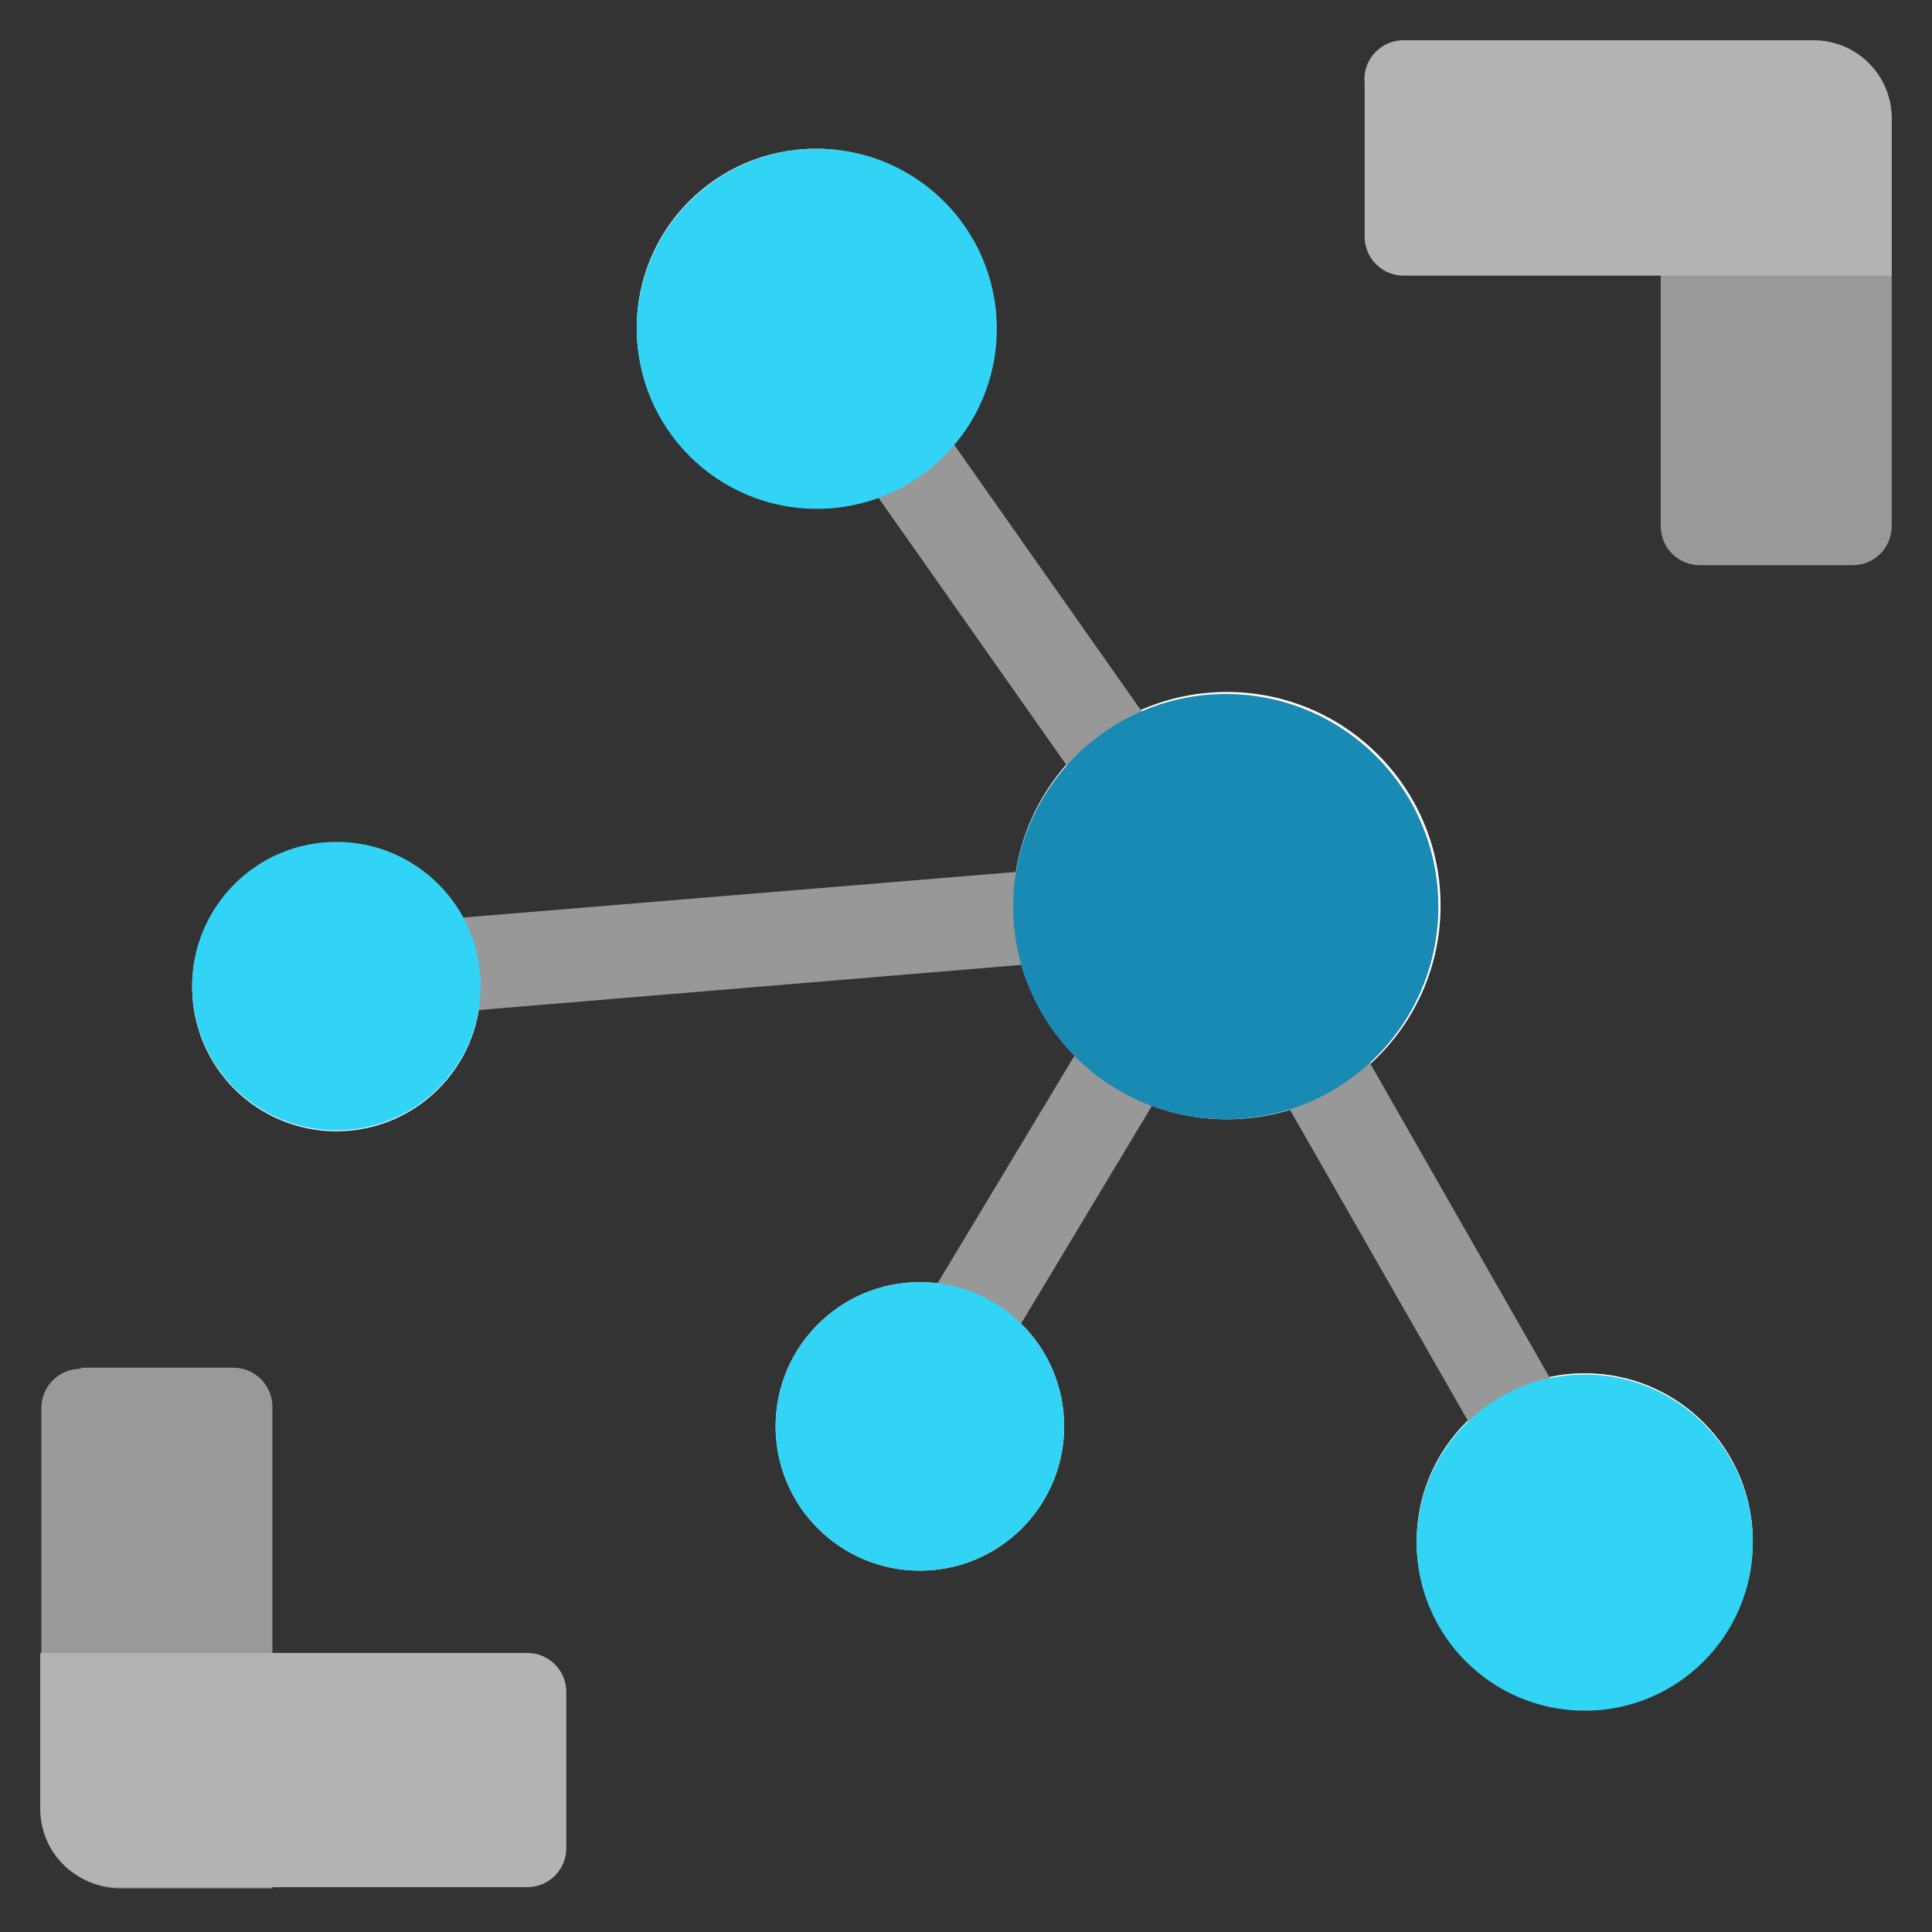 <svg width="24" height="24" viewBox="0 0 24 24" fill="none" xmlns="http://www.w3.org/2000/svg">
<rect x="0" y="0" width="24" height="24" fill="#333333" stroke="none"/>
<path d="M15.24 13.904C16.706 13.904 17.895 12.716 17.895 11.25C17.895 9.784 16.706 8.596 15.24 8.596C13.774 8.596 12.586 9.784 12.586 11.25C12.586 12.716 13.774 13.904 15.24 13.904Z" fill="white"/>
<path d="M19.686 21.235C20.84 21.235 21.774 20.3 21.774 19.147C21.774 17.994 20.84 17.059 19.686 17.059C18.533 17.059 17.598 17.994 17.598 19.147C17.598 20.3 18.533 21.235 19.686 21.235Z" fill="white"/>
<path d="M11.427 19.511C12.416 19.511 13.219 18.709 13.219 17.719C13.219 16.729 12.416 15.927 11.427 15.927C10.437 15.927 9.635 16.729 9.635 17.719C9.635 18.709 10.437 19.511 11.427 19.511Z" fill="white"/>
<path d="M10.133 6.294C11.361 6.294 12.357 5.299 12.357 4.071C12.357 2.843 11.361 1.848 10.133 1.848C8.905 1.848 7.91 2.843 7.91 4.071C7.91 5.299 8.905 6.294 10.133 6.294Z" fill="white"/>
<path d="M4.179 14.053C5.168 14.053 5.971 13.251 5.971 12.261C5.971 11.271 5.168 10.469 4.179 10.469C3.189 10.469 2.387 11.271 2.387 12.261C2.387 13.251 3.189 14.053 4.179 14.053Z" fill="white"/>
<path d="M20.172 18.727L15.685 10.872L15.241 11.128L15.605 10.859L10.525 3.637L9.595 4.31L14.096 10.71L4.125 11.532L4.219 12.691L14.096 11.869L10.822 17.313L11.805 17.905L15.174 12.3L19.175 19.293L20.172 18.727Z" fill="#989898"/>
<path d="M15.227 13.903C16.685 13.903 17.868 12.72 17.868 11.262C17.868 9.803 16.685 8.621 15.227 8.621C13.768 8.621 12.586 9.803 12.586 11.262C12.586 12.72 13.768 13.903 15.227 13.903Z" fill="url(#paint0_linear_4749_17519)"/>
<path d="M10.147 6.321C11.382 6.321 12.383 5.32 12.383 4.084C12.383 2.849 11.382 1.848 10.147 1.848C8.912 1.848 7.91 2.849 7.91 4.084C7.91 5.32 8.912 6.321 10.147 6.321Z" fill="url(#paint1_linear_4749_17519)"/>
<path d="M4.179 14.042C5.168 14.042 5.971 13.24 5.971 12.25C5.971 11.26 5.168 10.458 4.179 10.458C3.189 10.458 2.387 11.26 2.387 12.25C2.387 13.24 3.189 14.042 4.179 14.042Z" fill="url(#paint2_linear_4749_17519)"/>
<path d="M11.427 19.511C12.416 19.511 13.219 18.709 13.219 17.719C13.219 16.729 12.416 15.927 11.427 15.927C10.437 15.927 9.635 16.729 9.635 17.719C9.635 18.709 10.437 19.511 11.427 19.511Z" fill="url(#paint3_linear_4749_17519)"/>
<path d="M23.002 7.021H21.115C20.986 7.021 20.863 6.97 20.772 6.879C20.681 6.788 20.63 6.665 20.63 6.536V0.554H22.516C22.777 0.554 23.027 0.658 23.212 0.842C23.396 1.026 23.5 1.277 23.5 1.537V6.536C23.5 6.601 23.487 6.665 23.462 6.725C23.437 6.785 23.4 6.839 23.353 6.884C23.307 6.929 23.252 6.965 23.191 6.988C23.131 7.012 23.066 7.023 23.002 7.021Z" fill="#999999"/>
<path d="M23.5 1.524V3.424L17.45 3.424C17.384 3.426 17.319 3.414 17.257 3.39C17.196 3.366 17.14 3.329 17.094 3.282C17.047 3.236 17.01 3.18 16.986 3.119C16.962 3.057 16.95 2.992 16.952 2.926V1.039C16.944 0.97 16.951 0.9 16.973 0.834C16.995 0.768 17.03 0.707 17.078 0.656C17.125 0.605 17.183 0.564 17.247 0.537C17.311 0.511 17.381 0.498 17.45 0.5L22.53 0.5C22.787 0.5 23.034 0.602 23.216 0.784C23.398 0.966 23.5 1.213 23.5 1.47V1.524Z" fill="#B3B3B3"/>
<path d="M1.012 16.99H2.899C3.027 16.99 3.151 17.041 3.242 17.132C3.332 17.223 3.384 17.347 3.384 17.475V23.458H1.497C1.236 23.458 0.986 23.354 0.802 23.169C0.617 22.985 0.514 22.735 0.514 22.474V17.489C0.514 17.36 0.565 17.237 0.656 17.146C0.747 17.055 0.87 17.004 0.999 17.004L1.012 16.99Z" fill="#999999"/>
<path d="M0.5 22.487L0.5 20.533H6.55C6.678 20.533 6.802 20.584 6.893 20.675C6.984 20.766 7.035 20.889 7.035 21.018V22.958C7.035 23.087 6.984 23.21 6.893 23.301C6.802 23.392 6.678 23.443 6.55 23.443H1.484C1.356 23.445 1.23 23.422 1.111 23.375C0.993 23.328 0.885 23.258 0.794 23.169C0.702 23.08 0.629 22.974 0.579 22.857C0.529 22.74 0.502 22.614 0.5 22.487V22.487Z" fill="#B3B3B3"/>
<path d="M19.686 21.251C20.84 21.251 21.774 20.316 21.774 19.163C21.774 18.009 20.84 17.074 19.686 17.074C18.533 17.074 17.598 18.009 17.598 19.163C17.598 20.316 18.533 21.251 19.686 21.251Z" fill="url(#paint4_linear_4749_17519)"/>
<defs>
<linearGradient id="paint0_linear_4749_17519" x1="24.194" y1="8.466" x2="24.18" y2="3.184" gradientUnits="userSpaceOnUse">
<stop stop-color="#198AB3"/>
<stop offset="0.11" stop-color="#22A5CB"/>
<stop offset="0.23" stop-color="#29BADE"/>
<stop offset="0.37" stop-color="#2EC9EB"/>
<stop offset="0.53" stop-color="#31D1F3"/>
<stop offset="0.78" stop-color="#32D4F5"/>
</linearGradient>
<linearGradient id="paint1_linear_4749_17519" x1="13334.8" y1="-23189" x2="13334.7" y2="-23159.3" gradientUnits="userSpaceOnUse">
<stop stop-color="#198AB3"/>
<stop offset="0.11" stop-color="#22A5CB"/>
<stop offset="0.23" stop-color="#29BADE"/>
<stop offset="0.37" stop-color="#2EC9EB"/>
<stop offset="0.53" stop-color="#31D1F3"/>
<stop offset="0.78" stop-color="#32D4F5"/>
</linearGradient>
<linearGradient id="paint2_linear_4749_17519" x1="10648.3" y1="-18611.4" x2="10648.3" y2="-18592.3" gradientUnits="userSpaceOnUse">
<stop stop-color="#198AB3"/>
<stop offset="0.11" stop-color="#22A5CB"/>
<stop offset="0.23" stop-color="#29BADE"/>
<stop offset="0.37" stop-color="#2EC9EB"/>
<stop offset="0.53" stop-color="#31D1F3"/>
<stop offset="0.78" stop-color="#32D4F5"/>
</linearGradient>
<linearGradient id="paint3_linear_4749_17519" x1="10694.2" y1="-18634.8" x2="10694.2" y2="-18615.7" gradientUnits="userSpaceOnUse">
<stop stop-color="#198AB3"/>
<stop offset="0.11" stop-color="#22A5CB"/>
<stop offset="0.23" stop-color="#29BADE"/>
<stop offset="0.37" stop-color="#2EC9EB"/>
<stop offset="0.53" stop-color="#31D1F3"/>
<stop offset="0.78" stop-color="#32D4F5"/>
</linearGradient>
<linearGradient id="paint4_linear_4749_17519" x1="12520.8" y1="-21729.4" x2="12520.7" y2="-21703.5" gradientUnits="userSpaceOnUse">
<stop stop-color="#198AB3"/>
<stop offset="0.11" stop-color="#22A5CB"/>
<stop offset="0.23" stop-color="#29BADE"/>
<stop offset="0.37" stop-color="#2EC9EB"/>
<stop offset="0.53" stop-color="#31D1F3"/>
<stop offset="0.78" stop-color="#32D4F5"/>
</linearGradient>
</defs>
</svg>
